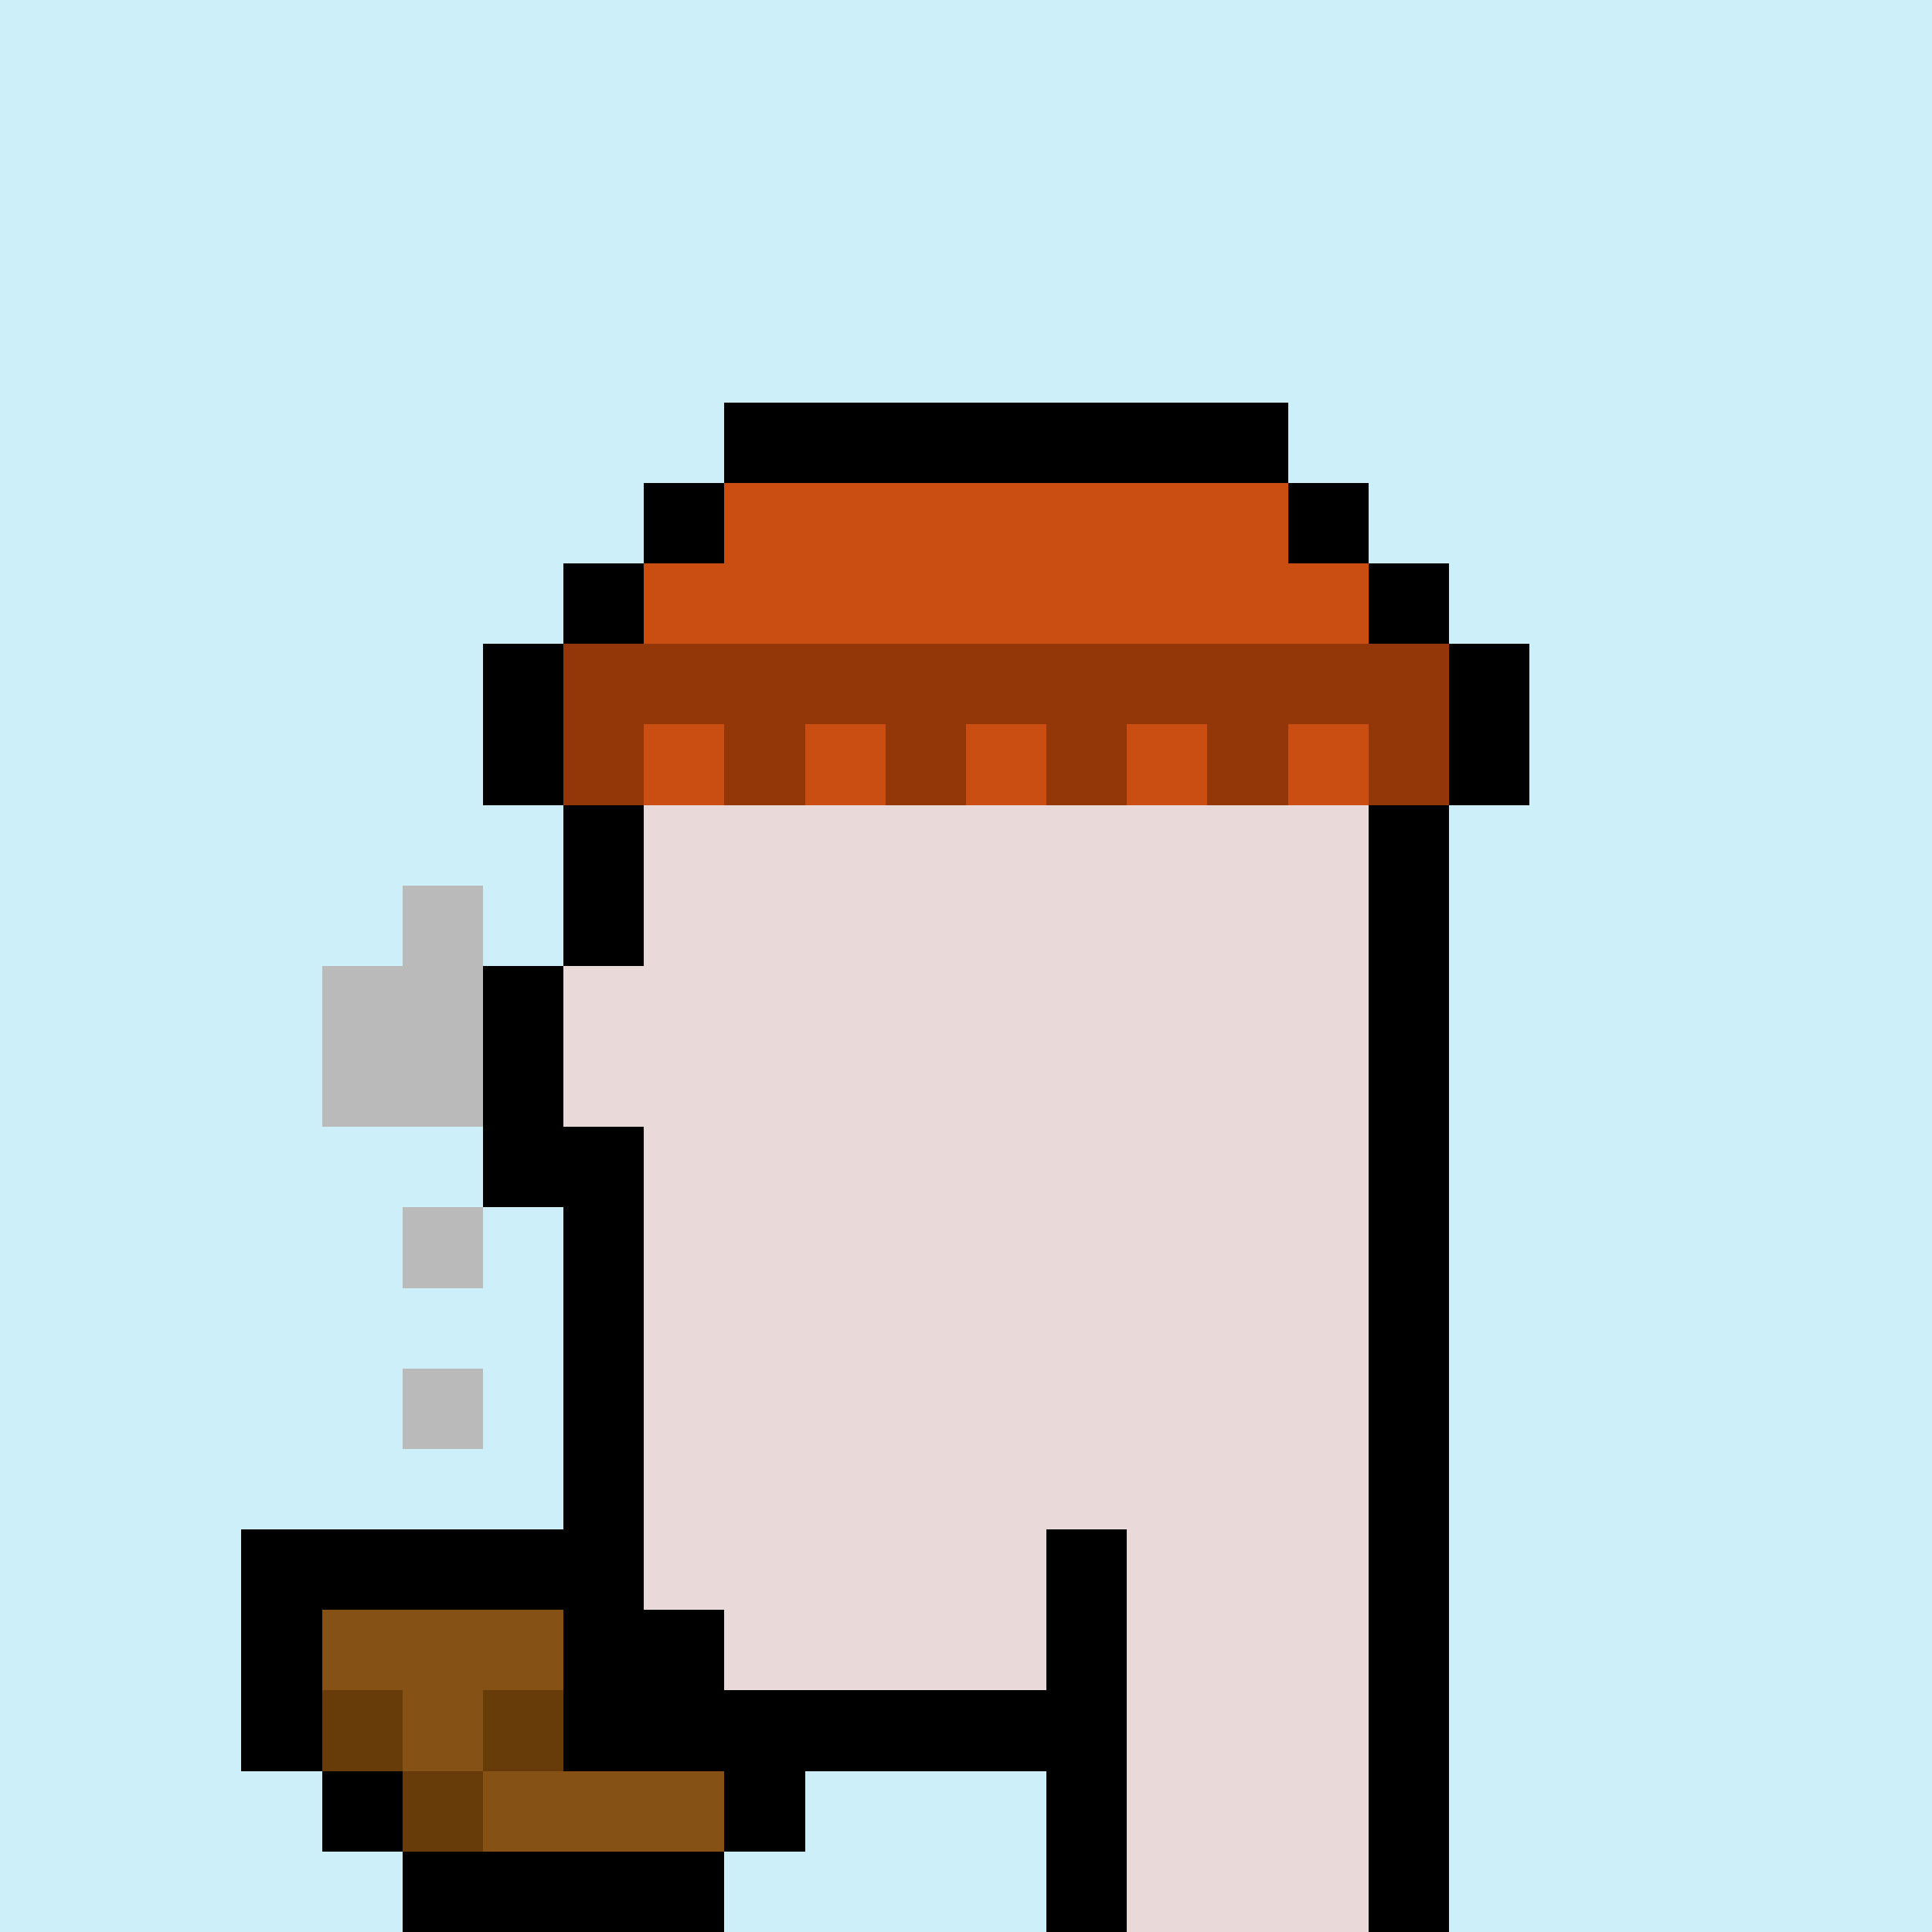 <svg xmlns='http://www.w3.org/2000/svg' viewBox='0 0 24 24' shape-rendering='crispEdges'><defs><linearGradient id='goldgradient' gradientTransform='rotate(315)'><stop offset='0%' stop-color='#d4af37' /><stop offset='25%' stop-color='#ffd700' /><stop offset='50%' stop-color='#fff8dc' /><stop offset='75%' stop-color='#ffd700' /><stop offset='100%' stop-color='#d4af37' /></linearGradient></defs><rect width='24' height='24' x='0' y='0' fill='#cdeffaff' /><rect width='1' height='1' x='9' y='5' fill='#000000ff'/><rect width='1' height='1' x='10' y='5' fill='#000000ff'/><rect width='1' height='1' x='11' y='5' fill='#000000ff'/><rect width='1' height='1' x='12' y='5' fill='#000000ff'/><rect width='1' height='1' x='13' y='5' fill='#000000ff'/><rect width='1' height='1' x='14' y='5' fill='#000000ff'/><rect width='1' height='1' x='15' y='5' fill='#000000ff'/><rect width='1' height='1' x='8' y='6' fill='#000000ff'/><rect width='1' height='1' x='9' y='6' fill='#ca4e11ff'/><rect width='1' height='1' x='10' y='6' fill='#ca4e11ff'/><rect width='1' height='1' x='11' y='6' fill='#ca4e11ff'/><rect width='1' height='1' x='12' y='6' fill='#ca4e11ff'/><rect width='1' height='1' x='13' y='6' fill='#ca4e11ff'/><rect width='1' height='1' x='14' y='6' fill='#ca4e11ff'/><rect width='1' height='1' x='15' y='6' fill='#ca4e11ff'/><rect width='1' height='1' x='16' y='6' fill='#000000ff'/><rect width='1' height='1' x='7' y='7' fill='#000000ff'/><rect width='1' height='1' x='8' y='7' fill='#ca4e11ff'/><rect width='1' height='1' x='9' y='7' fill='#ca4e11ff'/><rect width='1' height='1' x='10' y='7' fill='#ca4e11ff'/><rect width='1' height='1' x='11' y='7' fill='#ca4e11ff'/><rect width='1' height='1' x='12' y='7' fill='#ca4e11ff'/><rect width='1' height='1' x='13' y='7' fill='#ca4e11ff'/><rect width='1' height='1' x='14' y='7' fill='#ca4e11ff'/><rect width='1' height='1' x='15' y='7' fill='#ca4e11ff'/><rect width='1' height='1' x='16' y='7' fill='#ca4e11ff'/><rect width='1' height='1' x='17' y='7' fill='#000000ff'/><rect width='1' height='1' x='6' y='8' fill='#000000ff'/><rect width='1' height='1' x='7' y='8' fill='#933709ff'/><rect width='1' height='1' x='8' y='8' fill='#933709ff'/><rect width='1' height='1' x='9' y='8' fill='#933709ff'/><rect width='1' height='1' x='10' y='8' fill='#933709ff'/><rect width='1' height='1' x='11' y='8' fill='#933709ff'/><rect width='1' height='1' x='12' y='8' fill='#933709ff'/><rect width='1' height='1' x='13' y='8' fill='#933709ff'/><rect width='1' height='1' x='14' y='8' fill='#933709ff'/><rect width='1' height='1' x='15' y='8' fill='#933709ff'/><rect width='1' height='1' x='16' y='8' fill='#933709ff'/><rect width='1' height='1' x='17' y='8' fill='#933709ff'/><rect width='1' height='1' x='18' y='8' fill='#000000ff'/><rect width='1' height='1' x='6' y='9' fill='#000000ff'/><rect width='1' height='1' x='7' y='9' fill='#933709ff'/><rect width='1' height='1' x='8' y='9' fill='#ca4e11ff'/><rect width='1' height='1' x='9' y='9' fill='#933709ff'/><rect width='1' height='1' x='10' y='9' fill='#ca4e11ff'/><rect width='1' height='1' x='11' y='9' fill='#933709ff'/><rect width='1' height='1' x='12' y='9' fill='#ca4e11ff'/><rect width='1' height='1' x='13' y='9' fill='#933709ff'/><rect width='1' height='1' x='14' y='9' fill='#ca4e11ff'/><rect width='1' height='1' x='15' y='9' fill='#933709ff'/><rect width='1' height='1' x='16' y='9' fill='#ca4e11ff'/><rect width='1' height='1' x='17' y='9' fill='#933709ff'/><rect width='1' height='1' x='18' y='9' fill='#000000ff'/><rect width='1' height='1' x='7' y='10' fill='#000000ff'/><rect width='1' height='1' x='8' y='10' fill='#ead9d9ff'/><rect width='1' height='1' x='9' y='10' fill='#ead9d9ff'/><rect width='1' height='1' x='10' y='10' fill='#ead9d9ff'/><rect width='1' height='1' x='11' y='10' fill='#ead9d9ff'/><rect width='1' height='1' x='12' y='10' fill='#ead9d9ff'/><rect width='1' height='1' x='13' y='10' fill='#ead9d9ff'/><rect width='1' height='1' x='14' y='10' fill='#ead9d9ff'/><rect width='1' height='1' x='15' y='10' fill='#ead9d9ff'/><rect width='1' height='1' x='16' y='10' fill='#ead9d9ff'/><rect width='1' height='1' x='17' y='10' fill='#000000ff'/><rect width='1' height='1' x='5' y='11' fill='#bababa80'/><rect width='1' height='1' x='7' y='11' fill='#000000ff'/><rect width='1' height='1' x='8' y='11' fill='#ead9d9ff'/><rect width='1' height='1' x='9' y='11' fill='#ead9d9ff'/><rect width='1' height='1' x='10' y='11' fill='#ead9d9ff'/><rect width='1' height='1' x='11' y='11' fill='#ead9d9ff'/><rect width='1' height='1' x='12' y='11' fill='#ead9d9ff'/><rect width='1' height='1' x='13' y='11' fill='#ead9d9ff'/><rect width='1' height='1' x='14' y='11' fill='#ead9d9ff'/><rect width='1' height='1' x='15' y='11' fill='#ead9d9ff'/><rect width='1' height='1' x='16' y='11' fill='#ead9d9ff'/><rect width='1' height='1' x='17' y='11' fill='#000000ff'/><rect width='1' height='1' x='4' y='12' fill='#bababa80'/><rect width='1' height='1' x='5' y='12' fill='#bababa80'/><rect width='1' height='1' x='6' y='12' fill='#000000ff'/><rect width='1' height='1' x='7' y='12' fill='#ead9d9ff'/><rect width='1' height='1' x='8' y='12' fill='#ead9d9ff'/><rect width='1' height='1' x='9' y='12' fill='#ead9d9ff'/><rect width='1' height='1' x='10' y='12' fill='#ead9d9ff'/><rect width='1' height='1' x='11' y='12' fill='#ead9d9ff'/><rect width='1' height='1' x='12' y='12' fill='#ead9d9ff'/><rect width='1' height='1' x='13' y='12' fill='#ead9d9ff'/><rect width='1' height='1' x='14' y='12' fill='#ead9d9ff'/><rect width='1' height='1' x='15' y='12' fill='#ead9d9ff'/><rect width='1' height='1' x='16' y='12' fill='#ead9d9ff'/><rect width='1' height='1' x='17' y='12' fill='#000000ff'/><rect width='1' height='1' x='4' y='13' fill='#bababa80'/><rect width='1' height='1' x='5' y='13' fill='#bababa80'/><rect width='1' height='1' x='6' y='13' fill='#000000ff'/><rect width='1' height='1' x='7' y='13' fill='#ead9d9ff'/><rect width='1' height='1' x='8' y='13' fill='#ead9d9ff'/><rect width='1' height='1' x='9' y='13' fill='#ead9d9ff'/><rect width='1' height='1' x='10' y='13' fill='#ead9d9ff'/><rect width='1' height='1' x='11' y='13' fill='#ead9d9ff'/><rect width='1' height='1' x='12' y='13' fill='#ead9d9ff'/><rect width='1' height='1' x='13' y='13' fill='#ead9d9ff'/><rect width='1' height='1' x='14' y='13' fill='#ead9d9ff'/><rect width='1' height='1' x='15' y='13' fill='#ead9d9ff'/><rect width='1' height='1' x='16' y='13' fill='#ead9d9ff'/><rect width='1' height='1' x='17' y='13' fill='#000000ff'/><rect width='1' height='1' x='6' y='14' fill='#000000ff'/><rect width='1' height='1' x='7' y='14' fill='#000000ff'/><rect width='1' height='1' x='8' y='14' fill='#ead9d9ff'/><rect width='1' height='1' x='9' y='14' fill='#ead9d9ff'/><rect width='1' height='1' x='10' y='14' fill='#ead9d9ff'/><rect width='1' height='1' x='11' y='14' fill='#ead9d9ff'/><rect width='1' height='1' x='12' y='14' fill='#ead9d9ff'/><rect width='1' height='1' x='13' y='14' fill='#ead9d9ff'/><rect width='1' height='1' x='14' y='14' fill='#ead9d9ff'/><rect width='1' height='1' x='15' y='14' fill='#ead9d9ff'/><rect width='1' height='1' x='16' y='14' fill='#ead9d9ff'/><rect width='1' height='1' x='17' y='14' fill='#000000ff'/><rect width='1' height='1' x='5' y='15' fill='#bababa80'/><rect width='1' height='1' x='7' y='15' fill='#000000ff'/><rect width='1' height='1' x='8' y='15' fill='#ead9d9ff'/><rect width='1' height='1' x='9' y='15' fill='#ead9d9ff'/><rect width='1' height='1' x='10' y='15' fill='#ead9d9ff'/><rect width='1' height='1' x='11' y='15' fill='#ead9d9ff'/><rect width='1' height='1' x='12' y='15' fill='#ead9d9ff'/><rect width='1' height='1' x='13' y='15' fill='#ead9d9ff'/><rect width='1' height='1' x='14' y='15' fill='#ead9d9ff'/><rect width='1' height='1' x='15' y='15' fill='#ead9d9ff'/><rect width='1' height='1' x='16' y='15' fill='#ead9d9ff'/><rect width='1' height='1' x='17' y='15' fill='#000000ff'/><rect width='1' height='1' x='7' y='16' fill='#000000ff'/><rect width='1' height='1' x='8' y='16' fill='#ead9d9ff'/><rect width='1' height='1' x='9' y='16' fill='#ead9d9ff'/><rect width='1' height='1' x='10' y='16' fill='#ead9d9ff'/><rect width='1' height='1' x='11' y='16' fill='#ead9d9ff'/><rect width='1' height='1' x='12' y='16' fill='#ead9d9ff'/><rect width='1' height='1' x='13' y='16' fill='#ead9d9ff'/><rect width='1' height='1' x='14' y='16' fill='#ead9d9ff'/><rect width='1' height='1' x='15' y='16' fill='#ead9d9ff'/><rect width='1' height='1' x='16' y='16' fill='#ead9d9ff'/><rect width='1' height='1' x='17' y='16' fill='#000000ff'/><rect width='1' height='1' x='5' y='17' fill='#bababa80'/><rect width='1' height='1' x='7' y='17' fill='#000000ff'/><rect width='1' height='1' x='8' y='17' fill='#ead9d9ff'/><rect width='1' height='1' x='9' y='17' fill='#ead9d9ff'/><rect width='1' height='1' x='10' y='17' fill='#ead9d9ff'/><rect width='1' height='1' x='11' y='17' fill='#ead9d9ff'/><rect width='1' height='1' x='12' y='17' fill='#ead9d9ff'/><rect width='1' height='1' x='13' y='17' fill='#ead9d9ff'/><rect width='1' height='1' x='14' y='17' fill='#ead9d9ff'/><rect width='1' height='1' x='15' y='17' fill='#ead9d9ff'/><rect width='1' height='1' x='16' y='17' fill='#ead9d9ff'/><rect width='1' height='1' x='17' y='17' fill='#000000ff'/><rect width='1' height='1' x='7' y='18' fill='#000000ff'/><rect width='1' height='1' x='8' y='18' fill='#ead9d9ff'/><rect width='1' height='1' x='9' y='18' fill='#ead9d9ff'/><rect width='1' height='1' x='10' y='18' fill='#ead9d9ff'/><rect width='1' height='1' x='11' y='18' fill='#ead9d9ff'/><rect width='1' height='1' x='12' y='18' fill='#ead9d9ff'/><rect width='1' height='1' x='13' y='18' fill='#ead9d9ff'/><rect width='1' height='1' x='14' y='18' fill='#ead9d9ff'/><rect width='1' height='1' x='15' y='18' fill='#ead9d9ff'/><rect width='1' height='1' x='16' y='18' fill='#ead9d9ff'/><rect width='1' height='1' x='17' y='18' fill='#000000ff'/><rect width='1' height='1' x='3' y='19' fill='#000000ff'/><rect width='1' height='1' x='4' y='19' fill='#000000ff'/><rect width='1' height='1' x='5' y='19' fill='#000000ff'/><rect width='1' height='1' x='6' y='19' fill='#000000ff'/><rect width='1' height='1' x='7' y='19' fill='#000000ff'/><rect width='1' height='1' x='8' y='19' fill='#ead9d9ff'/><rect width='1' height='1' x='9' y='19' fill='#ead9d9ff'/><rect width='1' height='1' x='10' y='19' fill='#ead9d9ff'/><rect width='1' height='1' x='11' y='19' fill='#ead9d9ff'/><rect width='1' height='1' x='12' y='19' fill='#ead9d9ff'/><rect width='1' height='1' x='13' y='19' fill='#000000ff'/><rect width='1' height='1' x='14' y='19' fill='#ead9d9ff'/><rect width='1' height='1' x='15' y='19' fill='#ead9d9ff'/><rect width='1' height='1' x='16' y='19' fill='#ead9d9ff'/><rect width='1' height='1' x='17' y='19' fill='#000000ff'/><rect width='1' height='1' x='3' y='20' fill='#000000ff'/><rect width='1' height='1' x='4' y='20' fill='#855114ff'/><rect width='1' height='1' x='5' y='20' fill='#855114ff'/><rect width='1' height='1' x='6' y='20' fill='#855114ff'/><rect width='1' height='1' x='7' y='20' fill='#000000ff'/><rect width='1' height='1' x='8' y='20' fill='#000000ff'/><rect width='1' height='1' x='9' y='20' fill='#ead9d9ff'/><rect width='1' height='1' x='10' y='20' fill='#ead9d9ff'/><rect width='1' height='1' x='11' y='20' fill='#ead9d9ff'/><rect width='1' height='1' x='12' y='20' fill='#ead9d9ff'/><rect width='1' height='1' x='13' y='20' fill='#000000ff'/><rect width='1' height='1' x='14' y='20' fill='#ead9d9ff'/><rect width='1' height='1' x='15' y='20' fill='#ead9d9ff'/><rect width='1' height='1' x='16' y='20' fill='#ead9d9ff'/><rect width='1' height='1' x='17' y='20' fill='#000000ff'/><rect width='1' height='1' x='3' y='21' fill='#000000ff'/><rect width='1' height='1' x='4' y='21' fill='#683c08ff'/><rect width='1' height='1' x='5' y='21' fill='#855114ff'/><rect width='1' height='1' x='6' y='21' fill='#683c08ff'/><rect width='1' height='1' x='7' y='21' fill='#000000ff'/><rect width='1' height='1' x='8' y='21' fill='#000000ff'/><rect width='1' height='1' x='9' y='21' fill='#000000ff'/><rect width='1' height='1' x='10' y='21' fill='#000000ff'/><rect width='1' height='1' x='11' y='21' fill='#000000ff'/><rect width='1' height='1' x='12' y='21' fill='#000000ff'/><rect width='1' height='1' x='13' y='21' fill='#000000ff'/><rect width='1' height='1' x='14' y='21' fill='#ead9d9ff'/><rect width='1' height='1' x='15' y='21' fill='#ead9d9ff'/><rect width='1' height='1' x='16' y='21' fill='#ead9d9ff'/><rect width='1' height='1' x='17' y='21' fill='#000000ff'/><rect width='1' height='1' x='4' y='22' fill='#000000ff'/><rect width='1' height='1' x='5' y='22' fill='#683c08ff'/><rect width='1' height='1' x='6' y='22' fill='#855114ff'/><rect width='1' height='1' x='7' y='22' fill='#855114ff'/><rect width='1' height='1' x='8' y='22' fill='#855114ff'/><rect width='1' height='1' x='9' y='22' fill='#000000ff'/><rect width='1' height='1' x='13' y='22' fill='#000000ff'/><rect width='1' height='1' x='14' y='22' fill='#ead9d9ff'/><rect width='1' height='1' x='15' y='22' fill='#ead9d9ff'/><rect width='1' height='1' x='16' y='22' fill='#ead9d9ff'/><rect width='1' height='1' x='17' y='22' fill='#000000ff'/><rect width='1' height='1' x='5' y='23' fill='#000000ff'/><rect width='1' height='1' x='6' y='23' fill='#000000ff'/><rect width='1' height='1' x='7' y='23' fill='#000000ff'/><rect width='1' height='1' x='8' y='23' fill='#000000ff'/><rect width='1' height='1' x='13' y='23' fill='#000000ff'/><rect width='1' height='1' x='14' y='23' fill='#ead9d9ff'/><rect width='1' height='1' x='15' y='23' fill='#ead9d9ff'/><rect width='1' height='1' x='16' y='23' fill='#ead9d9ff'/><rect width='1' height='1' x='17' y='23' fill='#000000ff'/></svg>